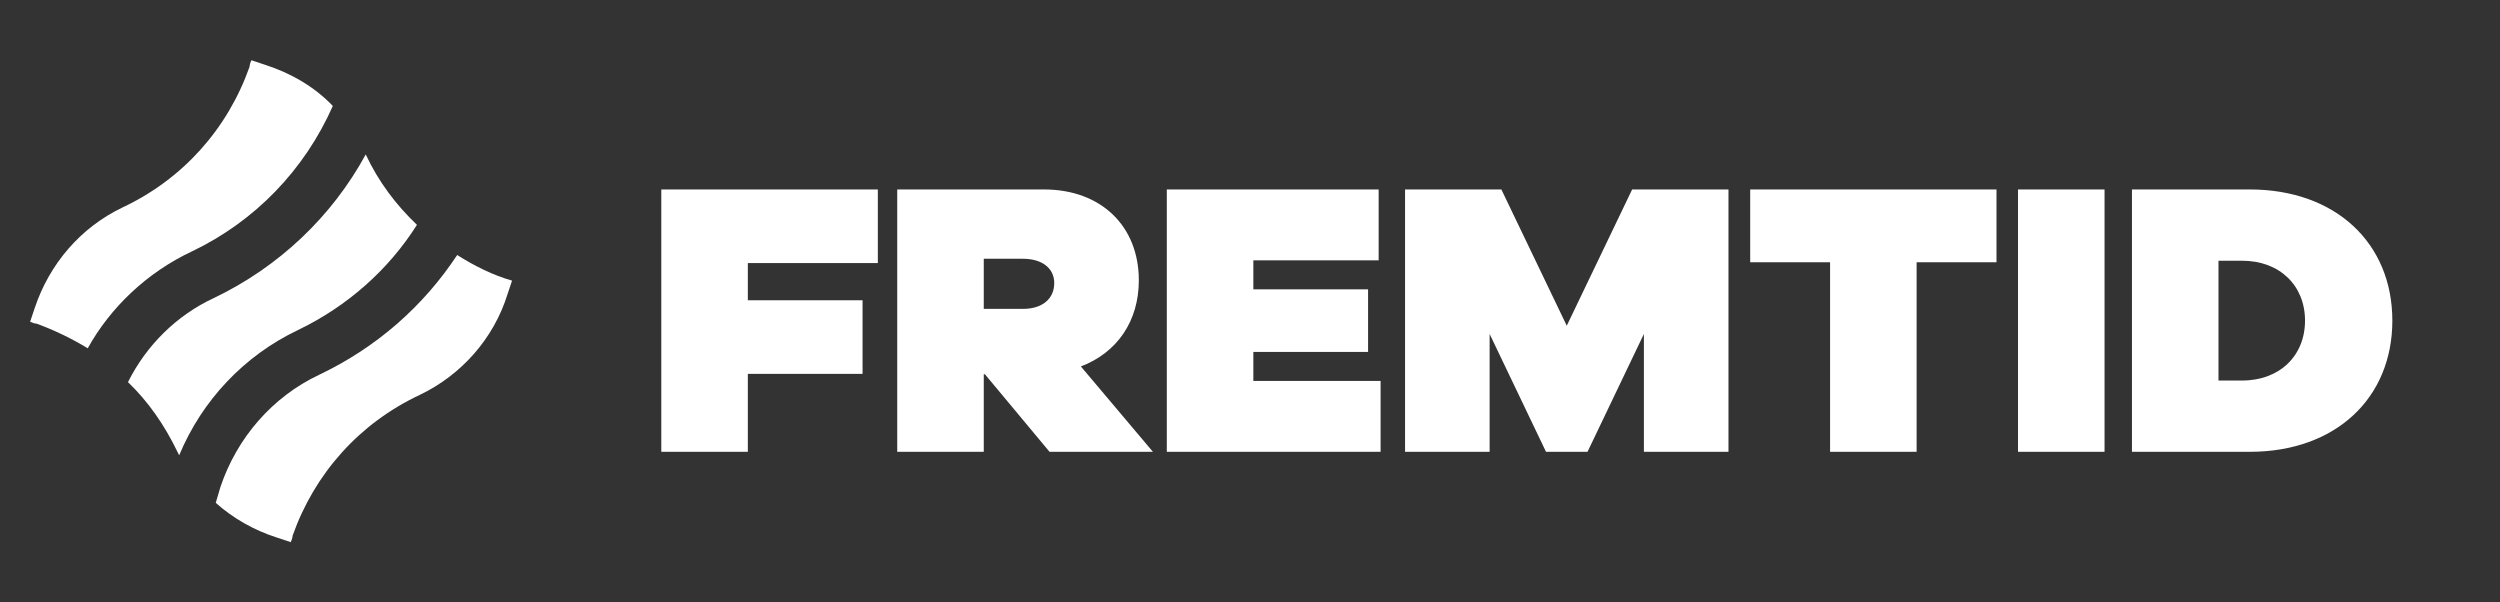 <svg width="166" height="40" viewBox="0 0 166 40" fill="none" xmlns="http://www.w3.org/2000/svg">
<rect x="0" y="0" width="166" height="40" fill="#333333" stroke="none"/>
<g clip-path="url(#clip0_493_3)">
<path d="M49.656 17.468V19.938H57.274V24.826H49.656V30H43.91V12.58H58.288V17.468H49.656ZM76.554 30H69.69L65.4 24.852H65.322V30H59.576V12.58H69.326C73.096 12.58 75.618 14.998 75.618 18.612C75.618 21.342 74.162 23.422 71.77 24.332L76.554 30ZM65.322 17.182V20.51H67.922C69.222 20.51 70.002 19.834 70.002 18.794C70.002 17.832 69.222 17.182 67.922 17.182H65.322ZM91.672 25.294V30H77.476V12.58H91.542V17.286H83.222V19.21H90.84V23.37H83.222V25.294H91.672ZM114.771 12.58V30H109.155V22.174L105.411 30H102.655L98.911 22.174V30H93.295V12.58H99.691L104.033 21.628L108.375 12.58H114.771ZM132.567 17.416H127.263V30H121.517V17.416H116.213V12.58H132.567V17.416ZM139.742 30H133.996V12.58H139.742V30ZM141.562 12.58H149.388C155.082 12.58 158.852 16.142 158.852 21.29C158.852 26.438 155.082 30 149.388 30H141.562V12.58ZM147.308 25.268H148.868C151.39 25.268 153.054 23.604 153.054 21.29C153.054 18.976 151.39 17.312 148.868 17.312H147.308V25.268Z" fill="white"/>
<path d="M12.748 16.691C16.937 14.687 20.216 11.287 22.099 7.036C20.884 5.761 19.305 4.85 17.605 4.304L16.695 4C16.634 4.121 16.573 4.304 16.573 4.425C15.116 8.554 12.14 11.894 8.133 13.776C5.34 15.112 3.275 17.541 2.304 20.456L2 21.366C2.121 21.427 2.304 21.488 2.425 21.488C3.579 21.913 4.732 22.459 5.825 23.127C7.343 20.395 9.772 18.087 12.748 16.691Z" fill="white"/>
<path d="M30.357 16.934C28.11 20.334 25.013 23.066 21.188 24.888C18.091 26.345 15.723 29.078 14.63 32.357L14.326 33.389C15.48 34.421 16.877 35.211 18.395 35.697L19.305 36C19.366 35.879 19.427 35.697 19.427 35.575C20.884 31.446 23.86 28.106 27.867 26.224C30.66 24.888 32.786 22.459 33.696 19.545L34 18.634C32.725 18.27 31.511 17.662 30.357 16.934Z" fill="white"/>
<path d="M11.897 30.231C13.415 26.588 16.209 23.613 19.791 21.912C23.07 20.334 25.803 17.905 27.685 14.93C26.288 13.594 25.135 12.075 24.285 10.254C22.038 14.383 18.516 17.723 14.205 19.787C11.715 20.941 9.711 22.945 8.497 25.373C9.833 26.649 10.926 28.227 11.776 29.988C11.776 29.988 11.837 30.11 11.897 30.231Z" fill="white"/>
</g>
<defs>
<clipPath id="clip0_493_3">
<rect width="166" height="40" fill="white"/>
</clipPath>
</defs>
</svg>
